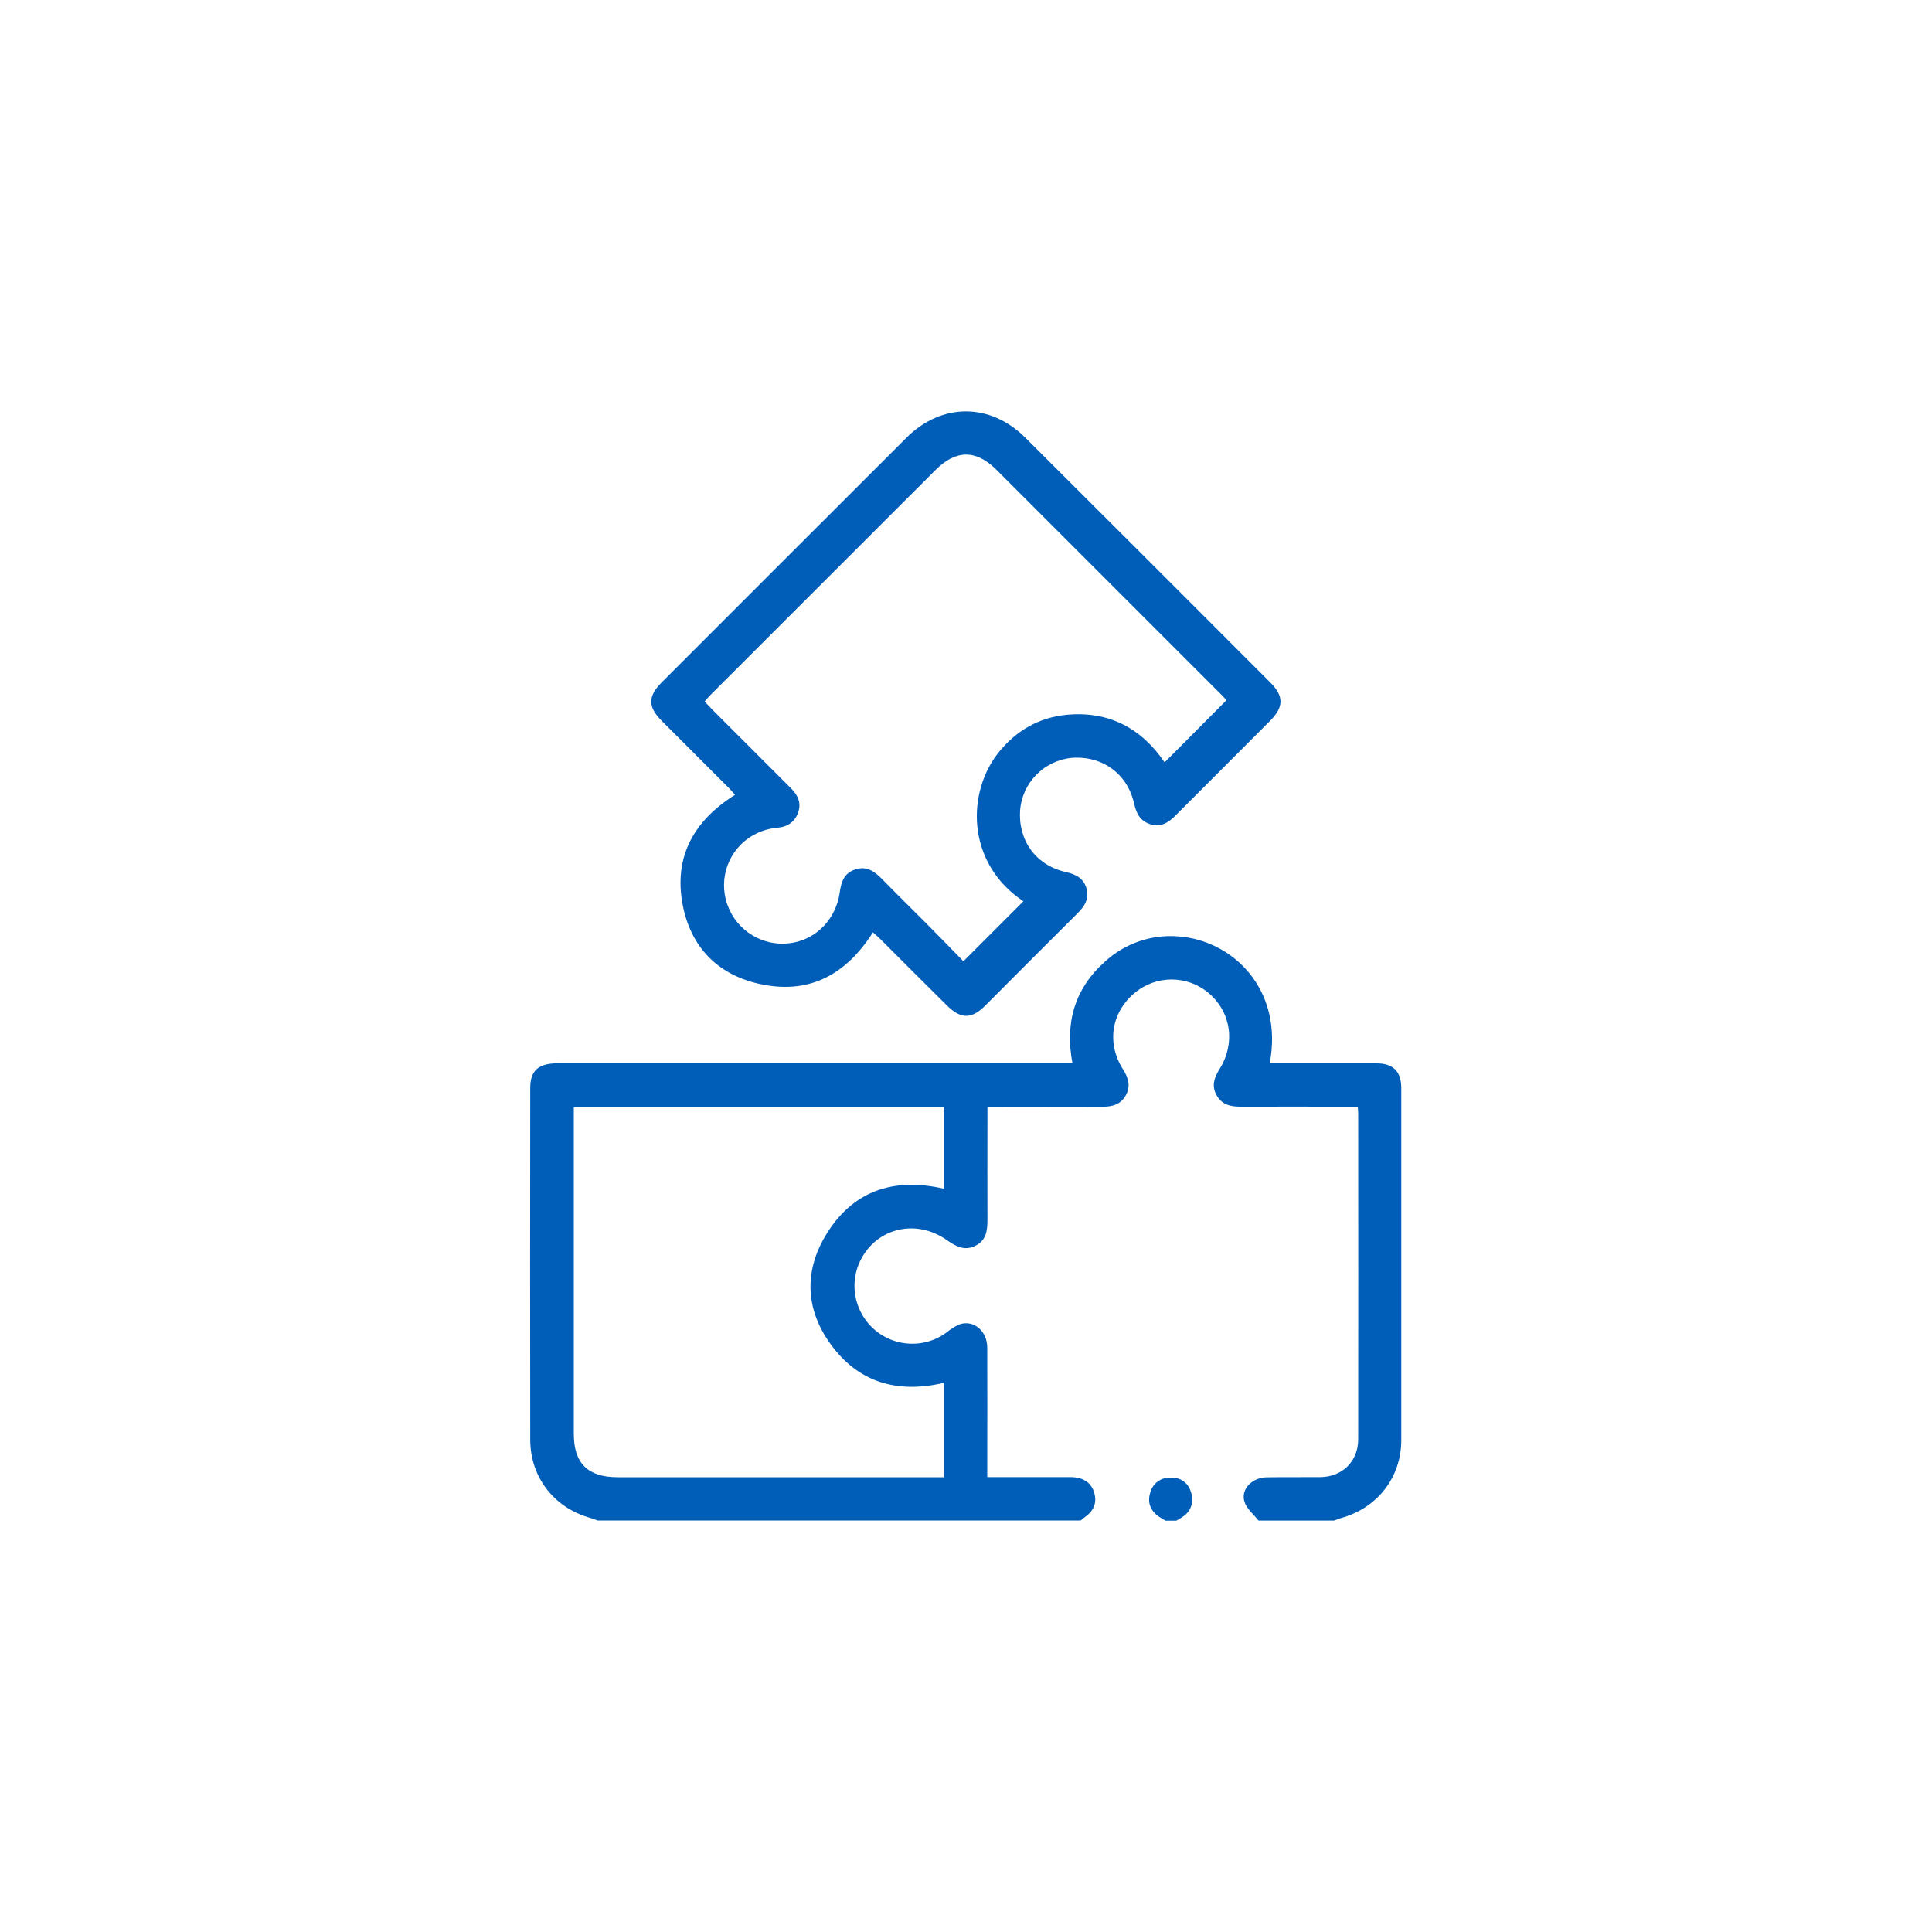 <?xml version="1.0" encoding="UTF-8"?>
<svg id="Ebene_1" data-name="Ebene 1" xmlns="http://www.w3.org/2000/svg" viewBox="0 0 200 200">
  <defs>
    <style>
      .cls-1 {
        fill: #005eb8;
        stroke-width: 0px;
      }
    </style>
  </defs>
  <path class="cls-1" d="m130.28,157.41c-.51-.65-1.24-1.23-1.46-1.97-.39-1.28.8-2.48,2.29-2.51,1.87-.03,3.73,0,5.6-.02,2.26-.04,3.89-1.64,3.89-3.91.01-11.28.01-22.56,0-33.84,0-.15-.03-.3-.05-.6h-1.2c-3.66,0-7.32-.01-10.98,0-1.05,0-1.93-.25-2.45-1.22-.5-.93-.24-1.76.3-2.62,1.7-2.7,1.24-5.91-1.08-7.9-2.22-1.9-5.49-1.9-7.72,0-2.38,2.01-2.88,5.19-1.17,7.87.57.9.82,1.76.28,2.72s-1.45,1.17-2.49,1.16c-3.89-.02-7.77,0-11.82,0v1.23c0,3.47-.02,6.95,0,10.42,0,1.14-.1,2.18-1.27,2.75-1.1.54-1.99.07-2.89-.57-3.38-2.4-7.7-1.18-9.2,2.55-1.19,3.09.34,6.55,3.42,7.75,1.89.73,4.02.46,5.66-.73.43-.36.9-.66,1.41-.88,1.45-.48,2.84.7,2.85,2.4.02,4.03,0,8.07,0,12.1v1.32h8.7c1.26.03,2.08.58,2.38,1.64.32,1.14-.15,1.95-1.08,2.58-.12.08-.22.18-.33.27h-50.02c-.24-.09-.47-.19-.72-.26-3.73-1.02-6.23-4.19-6.24-8.07-.02-12.14-.02-24.29,0-36.44,0-1.82.85-2.56,2.88-2.56h53.25c-.79-4.19.22-7.72,3.36-10.52,2.07-1.9,4.84-2.85,7.63-2.61,5.58.4,10.88,5.46,9.43,13.14h11.08c1.71,0,2.54.85,2.54,2.56v36.44c0,3.88-2.5,7.04-6.24,8.07-.24.07-.48.17-.71.26h-7.86Zm-70.88-42.8v1.21c0,10.87,0,21.74,0,32.61,0,3.06,1.45,4.49,4.55,4.49h33.73v-9.76c-4.85,1.13-8.88-.07-11.75-4.09-2.51-3.5-2.7-7.36-.52-11.08,2.77-4.7,7.04-6.14,12.28-4.94v-8.45h-38.29Z"/>
  <path class="cls-1" d="m120.64,157.41c-.22-.13-.45-.25-.66-.4-.9-.63-1.23-1.47-.9-2.52.25-.94,1.13-1.58,2.1-1.52.97-.08,1.86.55,2.11,1.5.35.95,0,2.01-.86,2.55-.21.15-.44.27-.66.4h-1.14Z"/>
  <path class="cls-1" d="m90.36,96.53c-2.84,4.45-6.73,6.51-11.93,5.28-4.24-1-6.92-3.85-7.75-8.09-.96-4.96,1.08-8.72,5.41-11.44-.25-.28-.47-.55-.72-.79-2.29-2.3-4.6-4.59-6.89-6.89-1.42-1.43-1.41-2.51,0-3.94,8.45-8.46,16.91-16.91,25.37-25.36,3.63-3.61,8.64-3.62,12.28,0,8.47,8.44,16.93,16.89,25.37,25.35,1.41,1.41,1.41,2.53,0,3.95-3.27,3.29-6.56,6.55-9.82,9.83-.73.73-1.52,1.24-2.59.9s-1.45-1.12-1.69-2.15c-.7-3.12-3.34-4.99-6.53-4.72-2.82.31-5.03,2.57-5.27,5.39-.22,3.15,1.62,5.72,4.72,6.42,1.04.23,1.84.64,2.15,1.69s-.18,1.85-.92,2.58c-3.21,3.18-6.39,6.39-9.58,9.58-1.4,1.4-2.52,1.38-3.94-.03-2.28-2.26-4.56-4.53-6.83-6.81-.26-.26-.54-.5-.84-.77Zm36.61-24.04c-.13-.14-.32-.36-.52-.56-7.76-7.77-15.53-15.53-23.3-23.3-2.11-2.1-4.19-2.1-6.32.04l-23.22,23.21c-.23.22-.43.48-.67.74.31.33.57.6.83.87,2.69,2.7,5.39,5.39,8.09,8.09.71.71,1.12,1.5.77,2.51s-1.11,1.52-2.2,1.6c-.52.05-1.03.16-1.52.34-2.71.96-4.35,3.73-3.88,6.57.47,2.92,2.98,5.07,5.94,5.09,3.02,0,5.51-2.17,5.96-5.32.15-1.09.46-1.97,1.56-2.35,1.16-.41,1.99.14,2.78.94,1.54,1.58,3.11,3.11,4.67,4.68,1.33,1.34,2.65,2.7,3.79,3.87l6.21-6.21c-5.99-3.99-5.9-11.4-2.45-15.55,1.8-2.17,4.1-3.47,6.89-3.75,4.41-.43,7.79,1.4,10.18,4.92l6.42-6.45Z"/>
</svg>